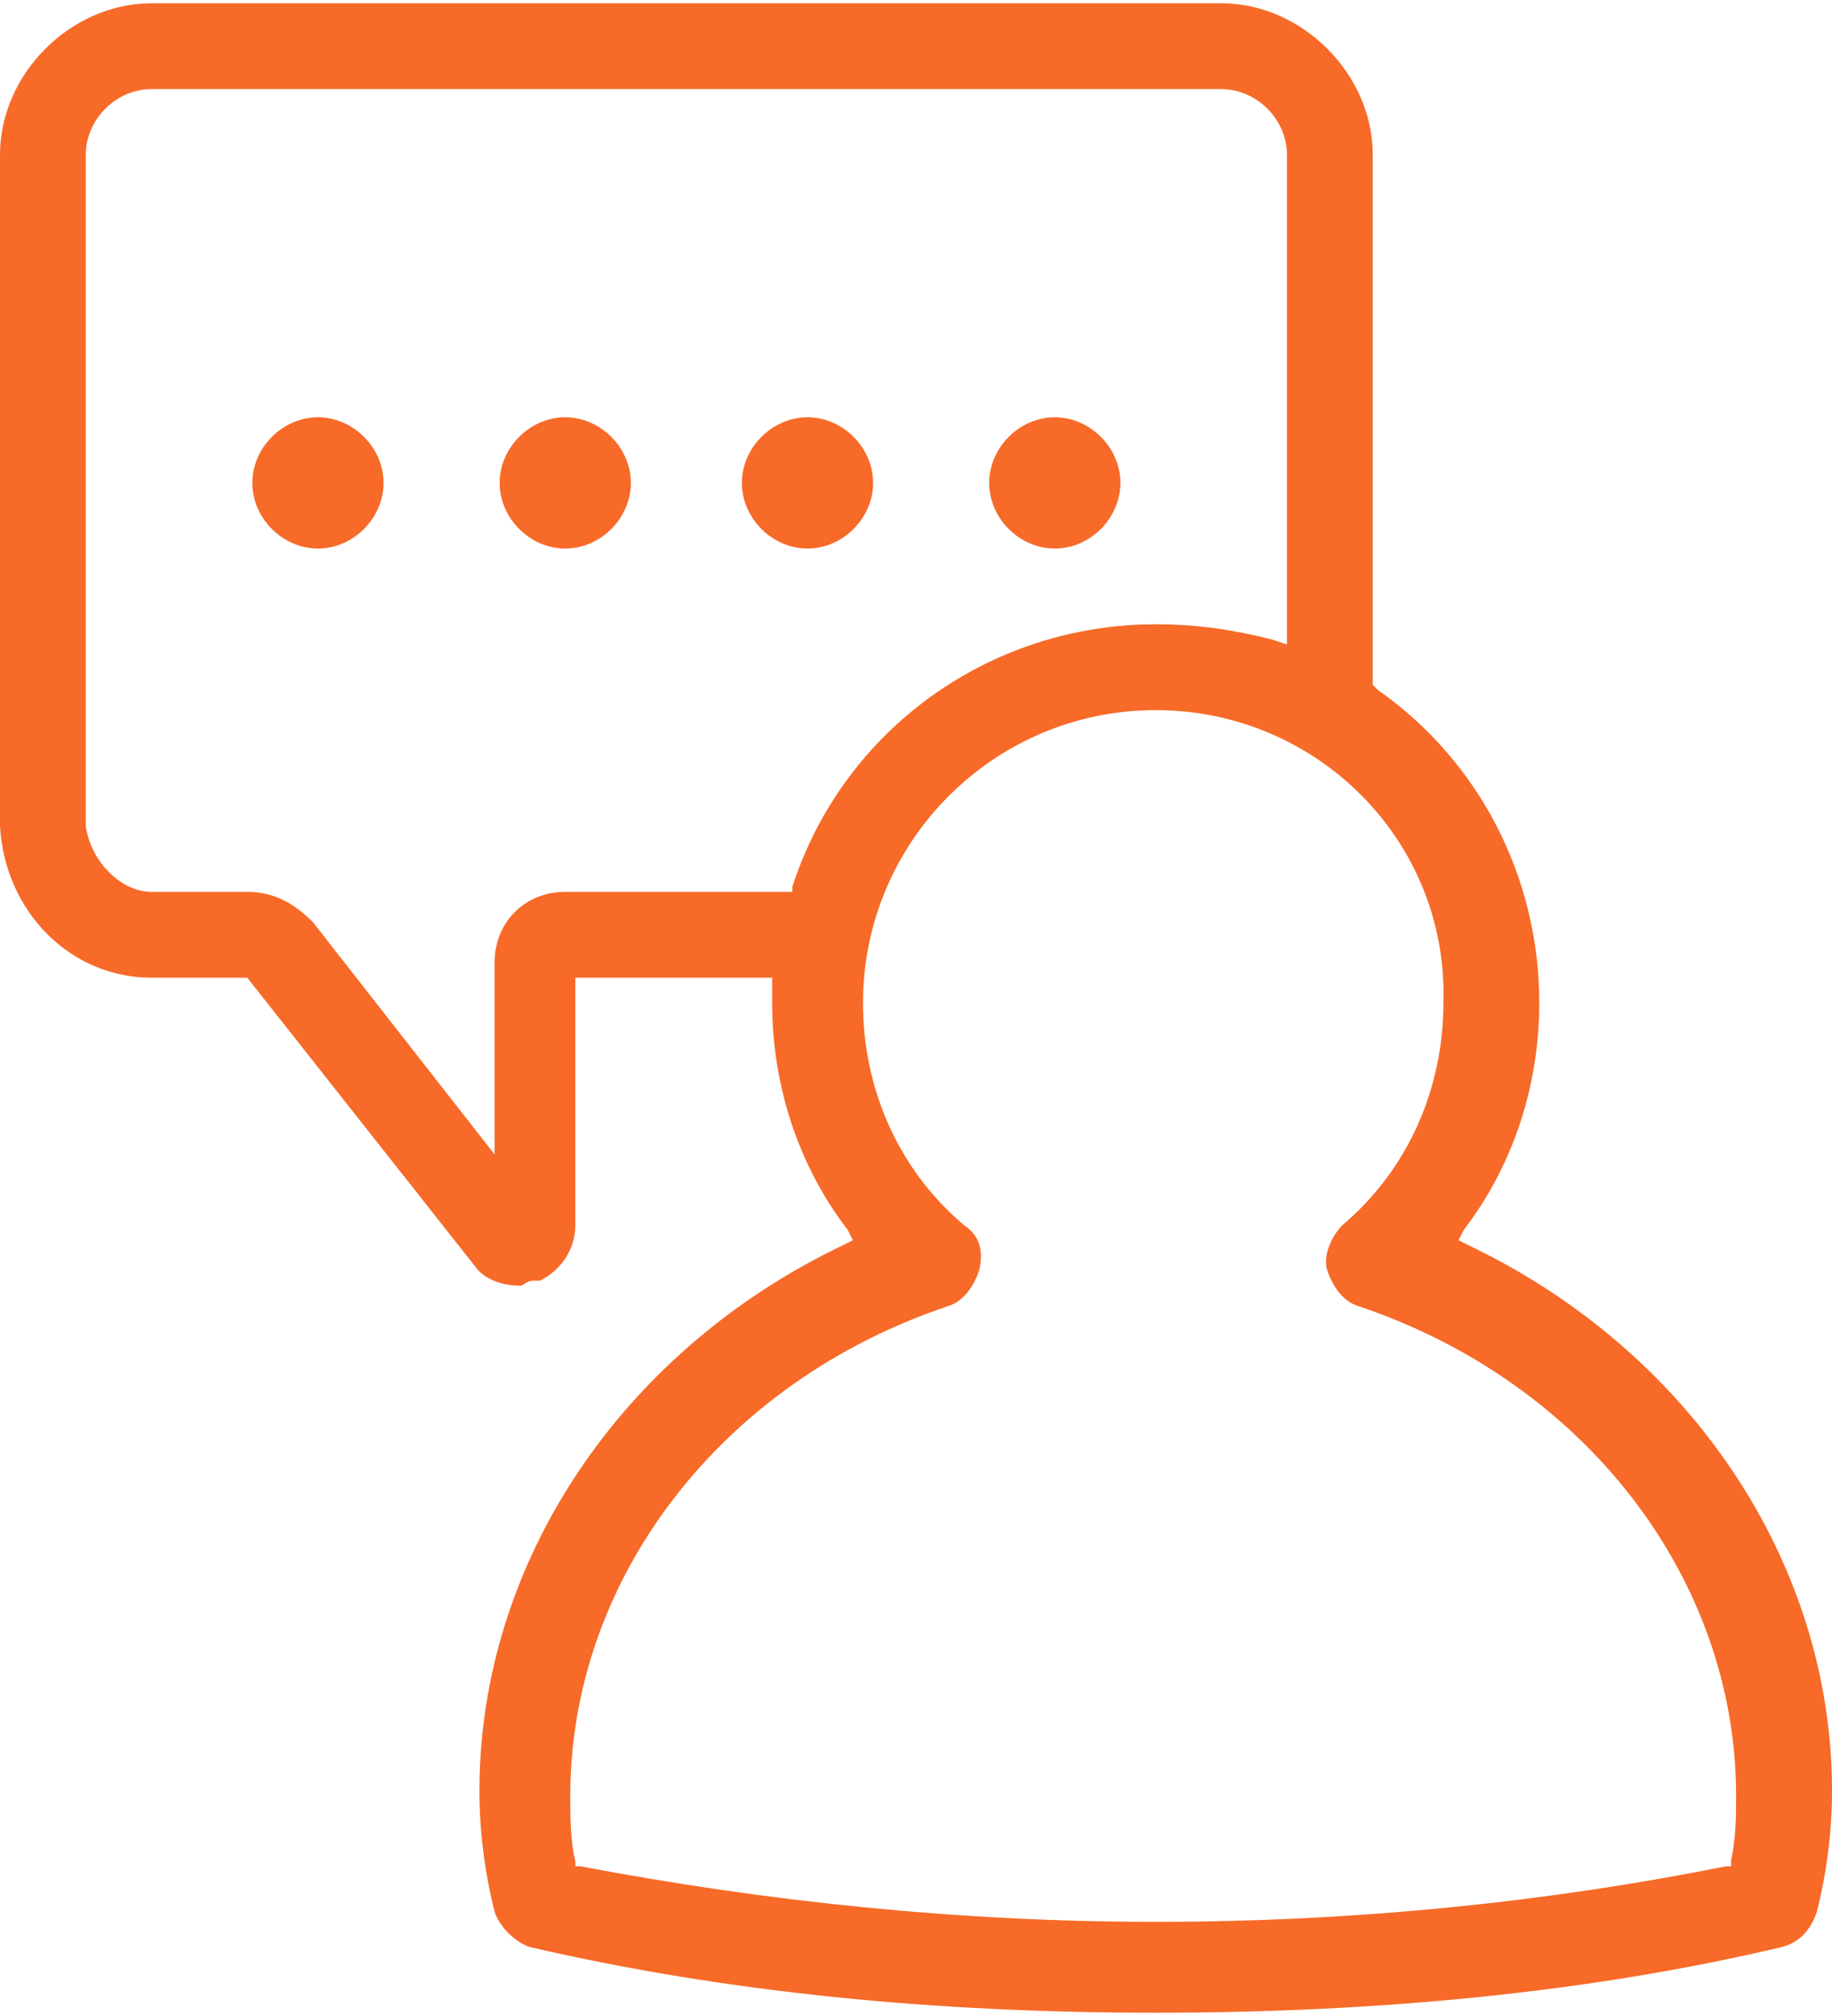 <?xml version="1.0" encoding="utf-8"?>
<svg xmlns="http://www.w3.org/2000/svg" xmlns:xlink="http://www.w3.org/1999/xlink" version="1.1" id="Ebene_1" x="0px" y="0px" viewBox="0 0 36.3 39.8" style="enable-background:new 0 0 36.3 39.8;" xml:space="preserve" width="60" height="66">
<style type="text/css">
	.st0{fill:#F76A28;}
</style>
<g>
	<path class="st0" d="M6.3,10.8C5.6,10.8,5,10.2,5,9.5c0-0.7,0.6-1.3,1.3-1.3s1.3,0.6,1.3,1.3C7.6,10.2,7,10.8,6.3,10.8z"/>
	<path class="st0" d="M11.2,10.8c-0.7,0-1.3-0.6-1.3-1.3c0-0.7,0.6-1.3,1.3-1.3s1.3,0.6,1.3,1.3C12.5,10.2,11.9,10.8,11.2,10.8z"/>
	<path class="st0" d="M16,10.8c-0.7,0-1.3-0.6-1.3-1.3c0-0.7,0.6-1.3,1.3-1.3s1.3,0.6,1.3,1.3C17.3,10.2,16.7,10.8,16,10.8z"/>
	<path class="st0" d="M20.9,10.8c-0.7,0-1.3-0.6-1.3-1.3c0-0.7,0.6-1.3,1.3-1.3s1.3,0.6,1.3,1.3C22.2,10.2,21.6,10.8,20.9,10.8z"/>
	<path class="st0" d="M22.9,39.8c-4.4,0-8.5-0.4-12.4-1.3c-0.3-0.1-0.6-0.4-0.7-0.7c-0.2-0.8-0.3-1.6-0.3-2.4   c0-4.5,2.8-8.7,7.2-10.8l0.2-0.1l-0.1-0.2c-1-1.3-1.5-2.9-1.5-4.5c0,0,0-0.5,0-0.5h-3.9v4.9c0,0.5-0.3,0.9-0.7,1.1l-0.1,0   c-0.2,0-0.2,0.1-0.3,0.1c-0.3,0-0.7-0.1-0.9-0.4l-4.5-5.7l-1.9,0c-1.6,0-2.9-1.3-3-3V3c0-1.6,1.4-3,3-3h21.2c1.6,0,3,1.4,3,3v10.5   l0.1,0.1c2,1.4,3.2,3.7,3.2,6.2c0,1.6-0.5,3.2-1.5,4.5l-0.1,0.2l0.2,0.1c4.4,2.1,7.2,6.3,7.2,10.8c0,0.8-0.1,1.6-0.3,2.4   c-0.1,0.3-0.3,0.6-0.7,0.7C31.5,39.4,27.3,39.8,22.9,39.8z M22.9,14c-3.2,0-5.8,2.6-5.8,5.8c0,1.7,0.7,3.3,2,4.4   c0.3,0.2,0.4,0.5,0.3,0.9c-0.1,0.3-0.3,0.6-0.6,0.7c-4.5,1.5-7.5,5.4-7.5,9.7c0,0.4,0,0.9,0.1,1.3l0,0.1l0.1,0   C15.2,37.6,19,38,22.9,38c4,0,7.8-0.4,11.3-1.1l0.1,0l0-0.1c0.1-0.5,0.1-0.9,0.1-1.3c0-4.3-3-8.2-7.5-9.7c-0.3-0.1-0.5-0.4-0.6-0.7   c-0.1-0.3,0.1-0.7,0.3-0.9c1.3-1.1,2-2.7,2-4.4C28.7,16.6,26.1,14,22.9,14z M3,1.7C2.3,1.7,1.7,2.3,1.7,3v13.3   C1.8,17,2.4,17.6,3,17.6h1.9c0.5,0,0.9,0.2,1.3,0.6l3.6,4.6V19c0-0.8,0.6-1.4,1.4-1.4h4.5l0-0.1c1-3.1,3.9-5.2,7.2-5.2   c0.8,0,1.5,0.1,2.3,0.3l0.3,0.1V3c0-0.7-0.6-1.3-1.3-1.3H3z"/>
</g>
</svg>
